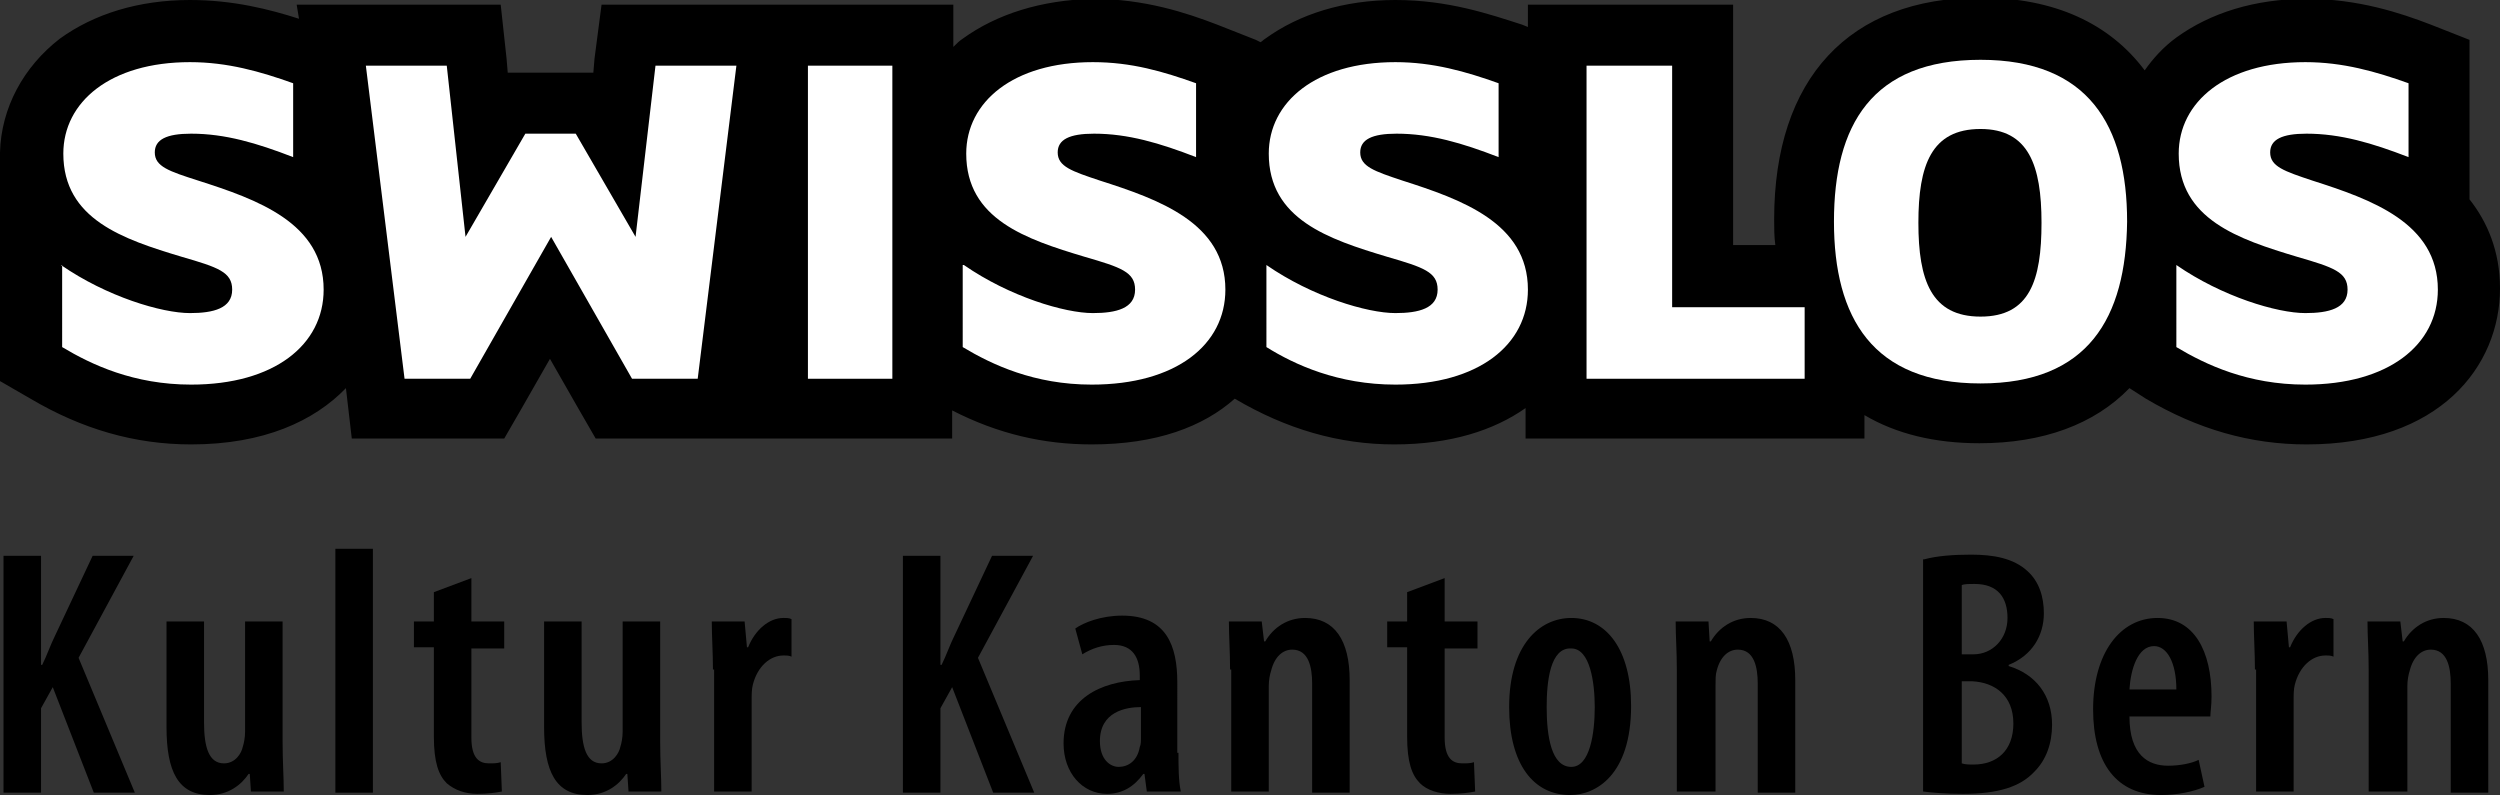<?xml version="1.0" encoding="utf-8"?>
<!-- Generator: Adobe Illustrator 23.0.6, SVG Export Plug-In . SVG Version: 6.00 Build 0)  -->
<svg version="1.1" id="Layer_1" xmlns="http://www.w3.org/2000/svg" xmlns:xlink="http://www.w3.org/1999/xlink" x="0px" y="0px"
	 viewBox="0 0 213.2 67.8" style="enable-background:new 0 0 213.2 67.8;" xml:space="preserve">
<rect x="0" y="0" width="213.2" height="67.8" fill="#333333" stroke="none"/>
<style type="text/css">
	.st0{fill:#FFFFFF;}
	.st1{fill:#FF0000;}
</style>
<g>
	<path d="M210.6,17V3.4l-3.3-1.3c-2.6-1-6.2-2.2-10.6-2.2c-4.4,0-8.2,1.2-11.1,3.3c-1.1,0.8-2,1.8-2.7,2.8c-3-4-7.7-6.2-14-6.2
		c-11.2,0-17.6,6.9-17.6,18.9c0,0.7,0,1.5,0.1,2.2h-3.6V0.4h-17.5v1.9l-0.5-0.2C127,1.2,123.5,0,119,0c-4.4,0-8.2,1.2-11.1,3.3
		c-0.3,0.2-0.1,0.1-0.4,0.3l-0.4-0.2l-3.3-1.3c-2.6-1-6.2-2.2-10.6-2.2C88.8,0,85,1.2,82.1,3.3c-0.3,0.2-0.5,0.4-0.8,0.7V0.4h-30
		L50.7,5l-0.1,1.2h-7.3L43.2,5l-0.5-4.6H25.3l0.2,1.2C23,0.8,19.9,0,16.2,0C11.8,0,8,1.2,5.1,3.3C2,5.7,0.1,9.2,0,13v0.1l0,19.4
		L2.6,34c4.4,2.6,8.9,3.9,13.7,3.9c6.2,0,10.5-2,13.2-4.8l0.5,4.3H43l1.5-2.6l2.4-4.2l2.4,4.2l1.5,2.6h30.4V35
		c3.9,2,7.8,2.9,11.9,2.9c5.5,0,9.5-1.5,12.2-3.9c4.4,2.6,8.9,3.9,13.6,3.9c4.8,0,8.5-1.2,11.2-3.1v2.6H159v-2
		c2.7,1.6,6,2.4,9.8,2.4c5.4,0,9.8-1.6,12.8-4.7L183,34c4.4,2.6,8.9,3.9,13.7,3.9c11.4,0,16.5-6.7,16.5-13.3
		C213.2,21.4,212.1,18.9,210.6,17"/>
	<path class="st0" d="M5.2,22.6c3.9,2.7,8.6,4.1,11,4.1c2,0,3.6-0.4,3.6-2c0-1.5-1.2-1.9-4.3-2.8c-5-1.5-10.1-3.2-10.1-8.8
		c0-4.4,4-7.8,10.8-7.8c3.2,0,6,0.8,8.8,1.8v6.3c-3.1-1.2-5.8-2-8.7-2c-2.1,0-3.1,0.5-3.1,1.6c0,1.2,1.2,1.6,3.7,2.4
		c5,1.6,10.7,3.6,10.7,9.3c0,4.7-4.2,8.1-11.3,8.1c-4.9,0-8.5-1.7-11-3.2V22.6z"/>
	<polygon class="st0" points="44.8,11.4 49.1,11.4 54.2,20.2 55.9,5.6 62.8,5.6 59.5,32.3 53.9,32.3 47,20.2 40.1,32.3 34.5,32.3 
		31.2,5.6 38.1,5.6 39.7,20.2 	"/>
	<path class="st1" d="M76.2,5.6"/>
	<rect x="68.9" y="5.6" class="st0" width="7.2" height="26.7"/>
	<path class="st0" d="M82.2,22.6c3.9,2.7,8.6,4.1,11,4.1c2,0,3.6-0.4,3.6-2c0-1.5-1.2-1.9-4.3-2.8c-5-1.5-10.1-3.2-10.1-8.8
		c0-4.4,4-7.8,10.8-7.8c3.3,0,6,0.8,8.8,1.8v6.3c-3.1-1.2-5.8-2-8.7-2c-2.1,0-3.1,0.5-3.1,1.6c0,1.2,1.2,1.6,3.6,2.4
		c5,1.6,10.7,3.6,10.7,9.3c0,4.7-4.2,8.1-11.4,8.1c-4.9,0-8.5-1.7-11-3.2V22.6z"/>
	<path class="st0" d="M108,22.6c3.9,2.7,8.6,4.1,11,4.1c2,0,3.6-0.4,3.6-2c0-1.5-1.2-1.9-4.3-2.8c-5-1.5-10.1-3.2-10.1-8.8
		c0-4.4,4-7.8,10.8-7.8c3.2,0,6,0.8,8.8,1.8v6.3c-3.1-1.2-5.8-2-8.7-2c-2.1,0-3.1,0.5-3.1,1.6c0,1.2,1.2,1.6,3.6,2.4
		c5,1.6,10.7,3.6,10.7,9.3c0,4.7-4.2,8.1-11.3,8.1c-4.9,0-8.6-1.7-11-3.2V22.6z"/>
	<polygon class="st0" points="153.9,26.2 153.9,32.3 135.3,32.3 135.3,5.6 142.6,5.6 142.6,26.2 	"/>
	<path class="st0" d="M168.9,32.7c-9.2,0-12.5-5.6-12.5-13.8c0-8.2,3.2-13.8,12.5-13.8c9.2,0,12.5,5.6,12.5,13.8
		C181.3,27.1,178.1,32.7,168.9,32.7"/>
	<path d="M168.9,11c-4.2,0-5.3,3.1-5.3,8c0,4.9,1.1,8,5.3,8c4.2,0,5.2-3.1,5.2-8C174.1,14.1,173,11,168.9,11"/>
	<path class="st0" d="M185.6,22.6c3.9,2.7,8.6,4.1,11,4.1c2,0,3.6-0.4,3.6-2c0-1.5-1.2-1.9-4.3-2.8c-5-1.5-10.1-3.2-10.1-8.8
		c0-4.4,4-7.8,10.8-7.8c3.2,0,6,0.8,8.8,1.8v6.3c-3.1-1.2-5.8-2-8.7-2c-2.1,0-3.1,0.5-3.1,1.6c0,1.2,1.2,1.6,3.6,2.4
		c5,1.6,10.7,3.6,10.7,9.3c0,4.7-4.2,8.1-11.3,8.1c-4.9,0-8.5-1.7-11-3.2V22.6z"/>
</g>
<g>
	<path d="M0.3,47.4h3.2v9.3h0.1c0.4-0.8,0.7-1.7,1.1-2.5l3.2-6.8h3.5l-4.7,8.7l4.8,11.5H8l-3.5-9l-1,1.8v7.2H0.3V47.4z"/>
	<path d="M24.1,63.3c0,1.6,0.1,3,0.1,4.2h-2.8L21.3,66h-0.1c-0.6,0.9-1.7,1.8-3.3,1.8c-2.7,0-3.7-2-3.7-5.8v-9h3.2v8.6
		c0,2.1,0.4,3.5,1.7,3.5c1,0,1.5-0.9,1.6-1.4c0.1-0.3,0.2-0.8,0.2-1.3V53h3.2V63.3z"/>
	<path d="M28.6,46.8h3.2v20.8h-3.2V46.8z"/>
	<path d="M40.2,49.3V53h2.8v2.3h-2.8v7.6c0,1.8,0.7,2.2,1.5,2.2c0.4,0,0.7,0,1-0.1l0.1,2.5c-0.5,0.1-1.2,0.2-2.1,0.2
		c-1,0-1.9-0.3-2.6-0.9c-0.7-0.7-1.1-1.8-1.1-4v-7.6h-1.7V53H37v-2.5L40.2,49.3z"/>
	<path d="M56.3,63.3c0,1.6,0.1,3,0.1,4.2h-2.8L53.5,66h-0.1c-0.6,0.9-1.7,1.8-3.3,1.8c-2.7,0-3.7-2-3.7-5.8v-9h3.2v8.6
		c0,2.1,0.4,3.5,1.7,3.5c1,0,1.5-0.9,1.6-1.4c0.1-0.3,0.2-0.8,0.2-1.3V53h3.2V63.3z"/>
	<path d="M60.8,57.1c0-1.4-0.1-2.9-0.1-4.1h2.8l0.2,2.2h0.1c0.6-1.5,1.8-2.5,3-2.5c0.3,0,0.5,0,0.7,0.1V56c-0.2-0.1-0.4-0.1-0.7-0.1
		c-1.1,0-2.2,0.9-2.6,2.5c-0.1,0.4-0.1,0.8-0.1,1.4v7.7h-3.2V57.1z"/>
	<path d="M77,47.4h3.2v9.3h0.1c0.4-0.8,0.7-1.7,1.1-2.5l3.2-6.8h3.5l-4.7,8.7l4.8,11.5h-3.5l-3.5-9l-1,1.8v7.2H77V47.4z"/>
	<path d="M100.5,64.2c0,1.1,0,2.4,0.2,3.3h-2.9l-0.2-1.5h-0.1c-0.8,1.1-1.8,1.7-3.1,1.7c-2.1,0-3.7-1.8-3.7-4.3
		c0-3.8,3.2-5.3,6.5-5.4v-0.4c0-1.5-0.6-2.6-2.2-2.6c-1,0-1.9,0.3-2.7,0.8l-0.6-2.2c0.7-0.5,2.2-1.1,4-1.1c3.8,0,4.7,2.6,4.7,5.7
		V64.2z M97.3,60.3c-1.3,0-3.5,0.4-3.5,2.9c0,1.6,0.9,2.2,1.6,2.2c0.8,0,1.6-0.5,1.8-1.7c0.1-0.2,0.1-0.5,0.1-0.8V60.3z"/>
	<path d="M104.9,57.1c0-1.6-0.1-2.8-0.1-4.1h2.8l0.2,1.7h0.1c0.7-1.2,1.9-2,3.4-2c2.5,0,3.8,1.9,3.8,5.3v9.6h-3.2v-9.3
		c0-1.4-0.3-2.9-1.7-2.9c-0.8,0-1.5,0.6-1.8,1.8c-0.1,0.3-0.2,0.8-0.2,1.3v9h-3.2V57.1z"/>
	<path d="M123.2,49.3V53h2.8v2.3h-2.8v7.6c0,1.8,0.7,2.2,1.5,2.2c0.4,0,0.7,0,1-0.1l0.1,2.5c-0.5,0.1-1.2,0.2-2.1,0.2
		c-1,0-2-0.3-2.6-0.9c-0.7-0.7-1.1-1.8-1.1-4v-7.6h-1.7V53h1.7v-2.5L123.2,49.3z"/>
	<path d="M139.1,60.2c0,5.9-3,7.6-5.2,7.6c-3.1,0-5.2-2.6-5.2-7.5c0-5.3,2.6-7.6,5.3-7.6C137,52.7,139.1,55.4,139.1,60.2z
		 M131.9,60.3c0,2.5,0.4,5.1,2.1,5.1c1.6,0,2-2.9,2-5.1c0-2.1-0.4-5-2-5C132.2,55.2,131.9,58.1,131.9,60.3z"/>
	<path d="M143,57.1c0-1.6-0.1-2.8-0.1-4.1h2.8l0.1,1.7h0.1c0.7-1.2,1.9-2,3.4-2c2.5,0,3.8,1.9,3.8,5.3v9.6h-3.2v-9.3
		c0-1.4-0.3-2.9-1.7-2.9c-0.8,0-1.5,0.6-1.8,1.8c-0.1,0.3-0.1,0.8-0.1,1.3v9H143V57.1z"/>
	<path d="M164.1,47.7c1.1-0.3,2.5-0.4,4-0.4c1.9,0,3.6,0.3,4.8,1.4c1,0.9,1.4,2.2,1.4,3.6c0,1.9-1,3.6-3,4.4v0.1
		c2.3,0.7,3.7,2.5,3.7,5c0,1.6-0.5,3-1.5,4c-1.2,1.3-3.1,1.9-6.1,1.9c-1.5,0-2.6-0.1-3.4-0.2V47.7z M167.3,55.8h1
		c1.6,0,2.9-1.3,2.9-3.1c0-1.7-0.8-2.9-2.8-2.9c-0.5,0-0.9,0-1.1,0.1V55.8z M167.3,65.1c0.3,0.1,0.6,0.1,1,0.1c2,0,3.4-1.2,3.4-3.5
		c0-2.4-1.6-3.5-3.5-3.6h-0.9V65.1z"/>
	<path d="M181.6,61.1c0,3.3,1.6,4.2,3.3,4.2c1,0,2-0.2,2.6-0.5l0.5,2.3c-0.9,0.4-2.3,0.7-3.7,0.7c-3.8,0-5.8-2.7-5.8-7.3
		c0-4.8,2.3-7.8,5.5-7.8c3.1,0,4.6,2.8,4.6,6.7c0,0.8-0.1,1.3-0.1,1.7H181.6z M185.6,58.8c0-2.3-0.8-3.7-1.9-3.7c-1.4,0-2,2-2.1,3.7
		H185.6z"/>
	<path d="M192.3,57.1c0-1.4-0.1-2.9-0.1-4.1h2.8l0.2,2.2h0.1c0.6-1.5,1.8-2.5,3-2.5c0.3,0,0.5,0,0.7,0.1V56
		c-0.2-0.1-0.4-0.1-0.7-0.1c-1.1,0-2.2,0.9-2.6,2.5c-0.1,0.4-0.1,0.8-0.1,1.4v7.7h-3.2V57.1z"/>
	<path d="M202,57.1c0-1.6-0.1-2.8-0.1-4.1h2.8l0.2,1.7h0.1c0.7-1.2,1.9-2,3.4-2c2.5,0,3.8,1.9,3.8,5.3v9.6h-3.2v-9.3
		c0-1.4-0.3-2.9-1.7-2.9c-0.8,0-1.5,0.6-1.8,1.8c-0.1,0.3-0.2,0.8-0.2,1.3v9H202V57.1z"/>
</g>
</svg>
